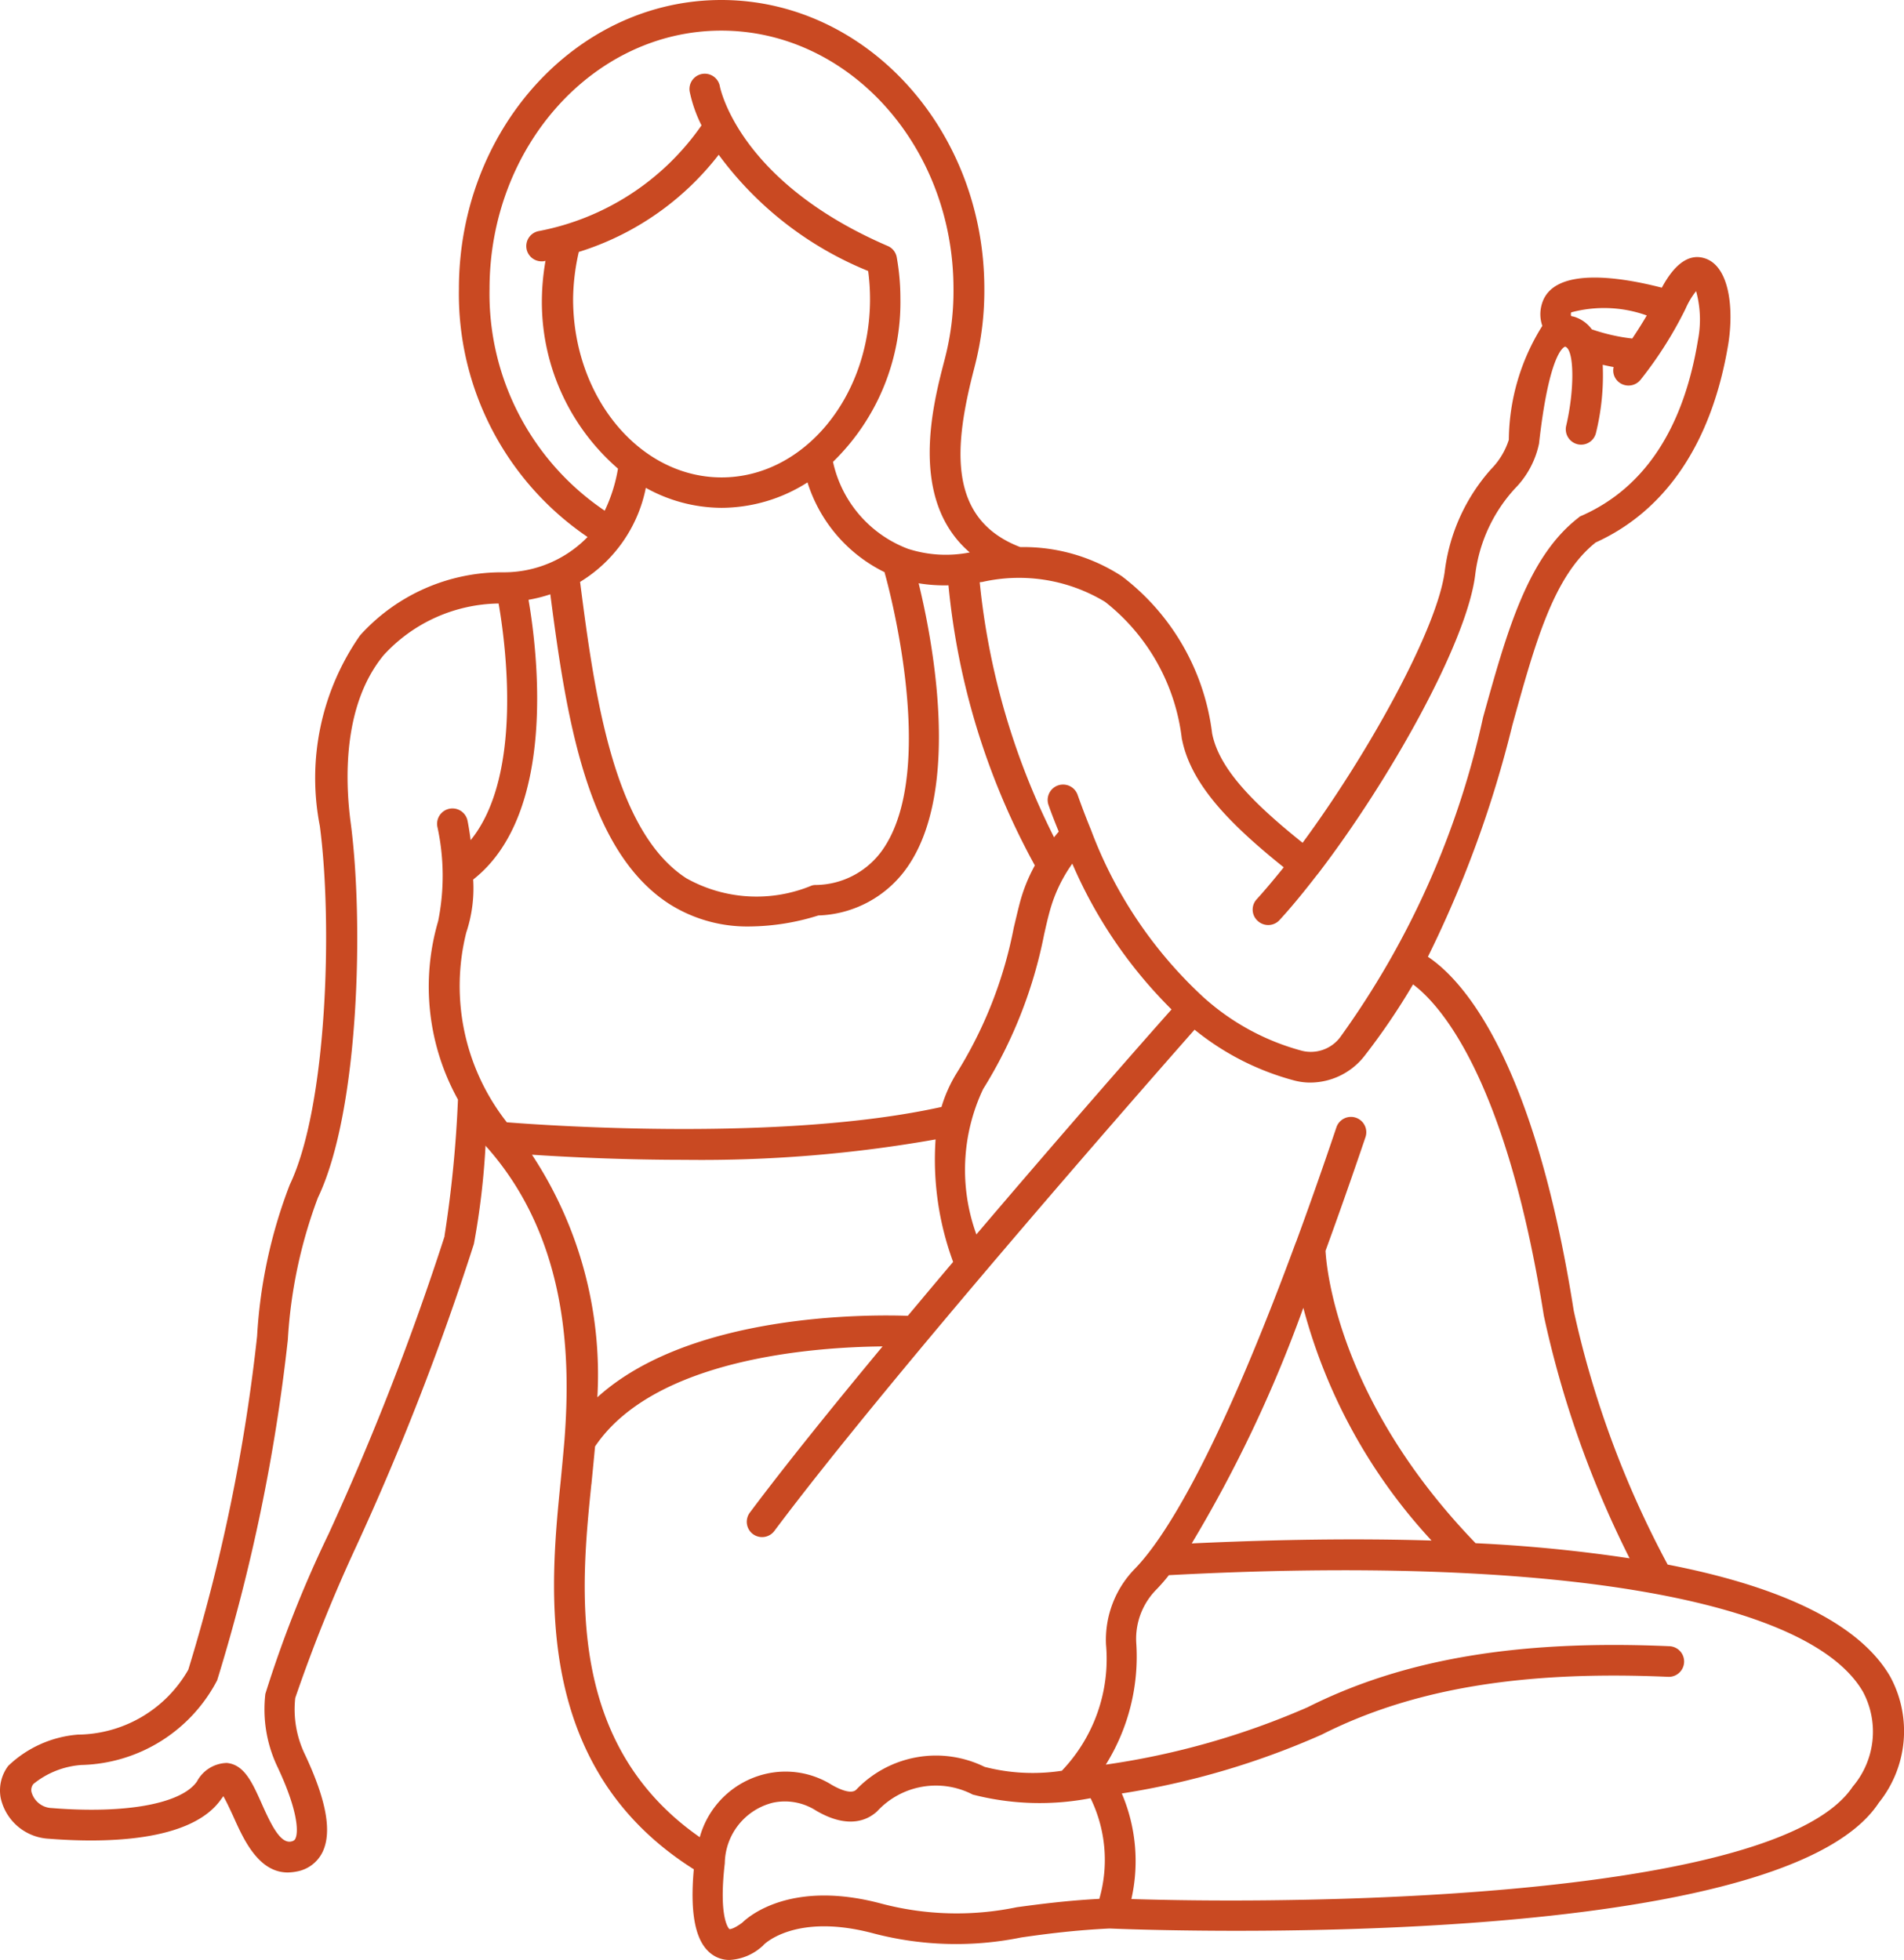<svg xmlns="http://www.w3.org/2000/svg" width="52.402" height="53.954" viewBox="0 0 52.402 53.954"><path id="Path_5023" data-name="Path 5023" d="M57.4,50.153c-.826-1.428-2.922-2.462-6.126-3.085a26.925,26.925,0,0,1-2.585-6.991c-1.107-7.031-3.1-9.133-4.013-9.74A30.99,30.99,0,0,0,47,23.963c.635-2.293,1.135-4.108,2.293-5.03,1.945-.882,3.2-2.765,3.647-5.446.163-.995.034-2.164-.646-2.377-.422-.135-.821.141-1.18.809-1.085-.281-2.99-.607-3.3.444a.972.972,0,0,0,.011.607,5.983,5.983,0,0,0-.922,3.136,2.037,2.037,0,0,1-.489.809,5.181,5.181,0,0,0-1.27,2.776c-.185,1.591-2.119,5.069-3.917,7.509-1.36-1.09-2.3-2.04-2.49-3.012A6.41,6.41,0,0,0,36.25,19.86a4.957,4.957,0,0,0-2.793-.8c-2.035-.776-1.815-2.816-1.27-4.912l.034-.135a8.3,8.3,0,0,0,.247-2.063C32.468,7.569,29.22,4,25.229,4s-7.222,3.569-7.222,7.953a8.089,8.089,0,0,0,3.541,6.829,3.208,3.208,0,0,1-2.3.972,5.249,5.249,0,0,0-3.962,1.737,6.86,6.86,0,0,0-1.107,5.244c.354,2.664.208,7.711-.826,9.875a13.722,13.722,0,0,0-.9,4.17,49.559,49.559,0,0,1-1.894,9.183A3.537,3.537,0,0,1,7.52,51.749a3.128,3.128,0,0,0-1.916.86,1.123,1.123,0,0,0-.208.882,1.431,1.431,0,0,0,1.326,1.124c1.416.112,3.912.124,4.749-1.1a.433.433,0,0,0,.051-.073c.084.141.191.377.27.545.281.629.691,1.557,1.506,1.557a1.392,1.392,0,0,0,.253-.028.98.98,0,0,0,.7-.528c.27-.551.112-1.428-.478-2.686a2.856,2.856,0,0,1-.27-1.562,43.134,43.134,0,0,1,1.68-4.176,73.967,73.967,0,0,0,3.237-8.323,21.047,21.047,0,0,0,.32-2.709c.006.011.011.017.017.028s.006.011.011.011l.006.006c2.276,2.568,2.3,5.907,2.141,8.026v.006c-.028.348-.107,1.163-.107,1.163-.3,2.962-.781,7.879,3.664,10.684-.118,1.315.067,2.1.573,2.389a.81.81,0,0,0,.416.107,1.457,1.457,0,0,0,.888-.371.171.171,0,0,0,.045-.045c.034-.034.9-.882,3.024-.315a8.962,8.962,0,0,0,4.063.112c.691-.1,1.472-.2,2.434-.247.747.034,18.423.731,21.171-3.462A3.145,3.145,0,0,0,57.4,50.153ZM48.615,12.6a3.481,3.481,0,0,1,2.085.084c-.118.2-.253.416-.4.635a5.217,5.217,0,0,1-1.113-.253.948.948,0,0,0-.489-.348l-.079-.017a.156.156,0,0,1,0-.1ZM37.908,24.351c.242,1.225,1.287,2.31,2.8,3.524-.259.32-.506.618-.742.877a.419.419,0,0,0,.028.6.429.429,0,0,0,.287.112.422.422,0,0,0,.309-.135c.332-.36.68-.787,1.04-1.253a.006.006,0,0,0,.006-.006.006.006,0,0,1,.006-.006c1.967-2.563,4.125-6.4,4.339-8.267a4.273,4.273,0,0,1,1.09-2.349,2.485,2.485,0,0,0,.663-1.236c.275-2.462.669-2.658.719-2.67.253.073.264,1.175.028,2.181a.424.424,0,0,0,.315.506.42.42,0,0,0,.506-.315,6.633,6.633,0,0,0,.185-1.872c.1.022.2.045.3.062a.413.413,0,0,0,.152.422.425.425,0,0,0,.59-.073,10.8,10.8,0,0,0,1.236-1.95,2.175,2.175,0,0,1,.292-.489,2.951,2.951,0,0,1,.051,1.349c-.4,2.445-1.484,4.075-3.2,4.833a.212.212,0,0,0-.084.051c-1.405,1.085-1.973,3.136-2.63,5.5a23.7,23.7,0,0,1-3.934,8.807,1.012,1.012,0,0,1-1.051.371,6.594,6.594,0,0,1-2.715-1.478h0A11.97,11.97,0,0,1,35.4,26.835c-.124-.3-.247-.624-.365-.955a.423.423,0,1,0-.8.281c.09.259.185.495.281.731-.039.045-.084.1-.129.157a20.013,20.013,0,0,1-2.046-7.02.191.191,0,0,1,.056-.006,4.574,4.574,0,0,1,3.395.545,5.627,5.627,0,0,1,2.113,3.782ZM19.322,34.888a6.069,6.069,0,0,1-1.113-5.216,3.86,3.86,0,0,0,.191-1.461c2.316-1.815,1.77-6.272,1.523-7.7a4.093,4.093,0,0,0,.6-.152c.438,3.372,1,7.059,3.277,8.526a4.008,4.008,0,0,0,2.209.618A6.457,6.457,0,0,0,27.9,29.2a3.1,3.1,0,0,0,2.434-1.309c1.534-2.164.68-6.39.326-7.835a4.345,4.345,0,0,0,.821.056,19.949,19.949,0,0,0,2.377,7.711,4.509,4.509,0,0,0-.416,1.04c-.056.214-.107.438-.163.669a11.762,11.762,0,0,1-1.568,4,3.884,3.884,0,0,0-.422.939c-4.339.961-10.774.517-11.971.422ZM32.249,37.98a5.208,5.208,0,0,1,.185-4,12.656,12.656,0,0,0,1.68-4.26c.051-.225.1-.444.157-.646a4.11,4.11,0,0,1,.618-1.3,12.744,12.744,0,0,0,2.731,4.013C36.863,32.635,34.649,35.158,32.249,37.98ZM18.85,11.953c0-3.917,2.861-7.11,6.379-7.11s6.39,3.187,6.39,7.11A7.381,7.381,0,0,1,31.4,13.8l-.034.135c-.32,1.22-.984,3.822.7,5.272a3.39,3.39,0,0,1-1.7-.1,3.309,3.309,0,0,1-2.063-2.394,6.127,6.127,0,0,0,1.855-4.485,6.474,6.474,0,0,0-.1-1.141.418.418,0,0,0-.247-.315C25.7,9,25.2,6.417,25.19,6.383a.421.421,0,1,0-.832.135,3.763,3.763,0,0,0,.326.933A7.061,7.061,0,0,1,20.2,10.362a.42.42,0,0,0,.084.832.263.263,0,0,0,.09-.011.021.021,0,0,0,.017-.006,6.563,6.563,0,0,0-.1,1.04A6.07,6.07,0,0,0,22.385,16.9a4.305,4.305,0,0,1-.365,1.158,7.205,7.205,0,0,1-3.17-6.109Zm2.3.275a6.02,6.02,0,0,1,.157-1.293,7.792,7.792,0,0,0,3.85-2.675,9.566,9.566,0,0,0,4.114,3.2,5.926,5.926,0,0,1,.051.776c0,2.7-1.832,4.906-4.086,4.906s-4.086-2.209-4.086-4.912Zm2,5.2a4.309,4.309,0,0,0,2.085.551,4.419,4.419,0,0,0,2.366-.7,4.129,4.129,0,0,0,2.124,2.473.1.1,0,0,0,.006.039c.017.056,1.523,5.367-.073,7.615a2.276,2.276,0,0,1-1.843.955.318.318,0,0,0-.1.017,3.952,3.952,0,0,1-3.445-.2c-2.006-1.293-2.529-5.053-2.928-8.16a3.928,3.928,0,0,0,1.81-2.591Zm-5.536,20.6a74.781,74.781,0,0,1-3.192,8.194,32.289,32.289,0,0,0-1.742,4.406,3.684,3.684,0,0,0,.343,2.029c.523,1.113.584,1.748.483,1.956-.017.034-.039.062-.118.079-.292.056-.54-.438-.809-1.045-.259-.579-.478-1.073-.961-1.118a.957.957,0,0,0-.821.511c-.427.613-1.956.894-3.99.731a.6.6,0,0,1-.562-.438.263.263,0,0,1,.051-.225,2.364,2.364,0,0,1,1.321-.523,4.331,4.331,0,0,0,3.737-2.332,50.414,50.414,0,0,0,1.945-9.374,13.268,13.268,0,0,1,.826-3.906c1.147-2.394,1.265-7.638.9-10.352-.146-1.124-.225-3.215.916-4.592A4.366,4.366,0,0,1,19.1,20.613c.2,1.147.669,4.749-.77,6.514-.034-.27-.073-.472-.084-.528a.423.423,0,0,0-.832.157,6.314,6.314,0,0,1,.022,2.6,6.414,6.414,0,0,0,.545,4.912,33.154,33.154,0,0,1-.371,3.76Zm2.405-2.242c.933.062,2.456.141,4.2.141a36.962,36.962,0,0,0,6.907-.562,8.145,8.145,0,0,0,.483,3.372c-.416.489-.832.989-1.248,1.484-1.09-.039-5.991-.073-8.543,2.242a11,11,0,0,0-1.8-6.677Zm1.635,9.071s.073-.742.1-1.04c1.635-2.428,6.042-2.737,7.913-2.754-1.394,1.68-2.7,3.3-3.653,4.575a.422.422,0,0,0,.084.59.422.422,0,0,0,.59-.084c3.153-4.215,10.116-12.156,11.566-13.8a7.341,7.341,0,0,0,2.748,1.4,1.718,1.718,0,0,0,.444.056,1.9,1.9,0,0,0,1.478-.725,18.347,18.347,0,0,0,1.343-1.978c.708.528,2.552,2.5,3.6,9.122a27.933,27.933,0,0,0,2.36,6.677,41.319,41.319,0,0,0-4.238-.416c-3.749-3.884-4.1-7.5-4.131-8.048.348-.955.714-1.99,1.1-3.13a.421.421,0,1,0-.8-.27c-.388,1.152-.759,2.2-1.107,3.147-.006.011-.011.028-.017.039-2.248,6.1-3.7,8.222-4.417,8.959a2.8,2.8,0,0,0-.8,2.091A4.454,4.454,0,0,1,34.6,52.744a5.3,5.3,0,0,1-2.124-.107,3.034,3.034,0,0,0-3.535.629c-.157.152-.556-.067-.674-.135a2.4,2.4,0,0,0-1.821-.3,2.463,2.463,0,0,0-1.81,1.742c-3.692-2.574-3.277-6.845-2.984-9.712ZM41.247,40a15.138,15.138,0,0,0,3.529,6.407c-1.99-.062-4.2-.034-6.6.079A36.826,36.826,0,0,0,41.247,40ZM33.362,56.5a8.117,8.117,0,0,1-3.732-.1c-2.439-.652-3.614.32-3.822.523-.208.157-.326.185-.354.18-.006,0-.309-.264-.129-1.815a1.744,1.744,0,0,1,1.321-1.664,1.583,1.583,0,0,1,1.186.214c.916.54,1.45.242,1.686.022a2.2,2.2,0,0,1,2.63-.461,7.361,7.361,0,0,0,3.243.1,3.871,3.871,0,0,1,.242,2.771C34.733,56.318,34,56.414,33.362,56.5Zm23.015-3.333c-1.984,3.035-14.449,3.277-19.862,3.108a4.738,4.738,0,0,0-.264-2.906,21.9,21.9,0,0,0,5.5-1.619c2.5-1.265,5.53-1.77,9.549-1.591a.422.422,0,0,0,.034-.843c-4.17-.185-7.334.354-9.97,1.68a21.441,21.441,0,0,1-5.553,1.579,5.618,5.618,0,0,0,.837-3.366,1.929,1.929,0,0,1,.562-1.461,5.068,5.068,0,0,0,.337-.388C48.025,46.8,55.168,48,56.652,50.574A2.334,2.334,0,0,1,56.376,53.171Z" transform="translate(-5.377 -4)" fill="#c94922"></path></svg>
